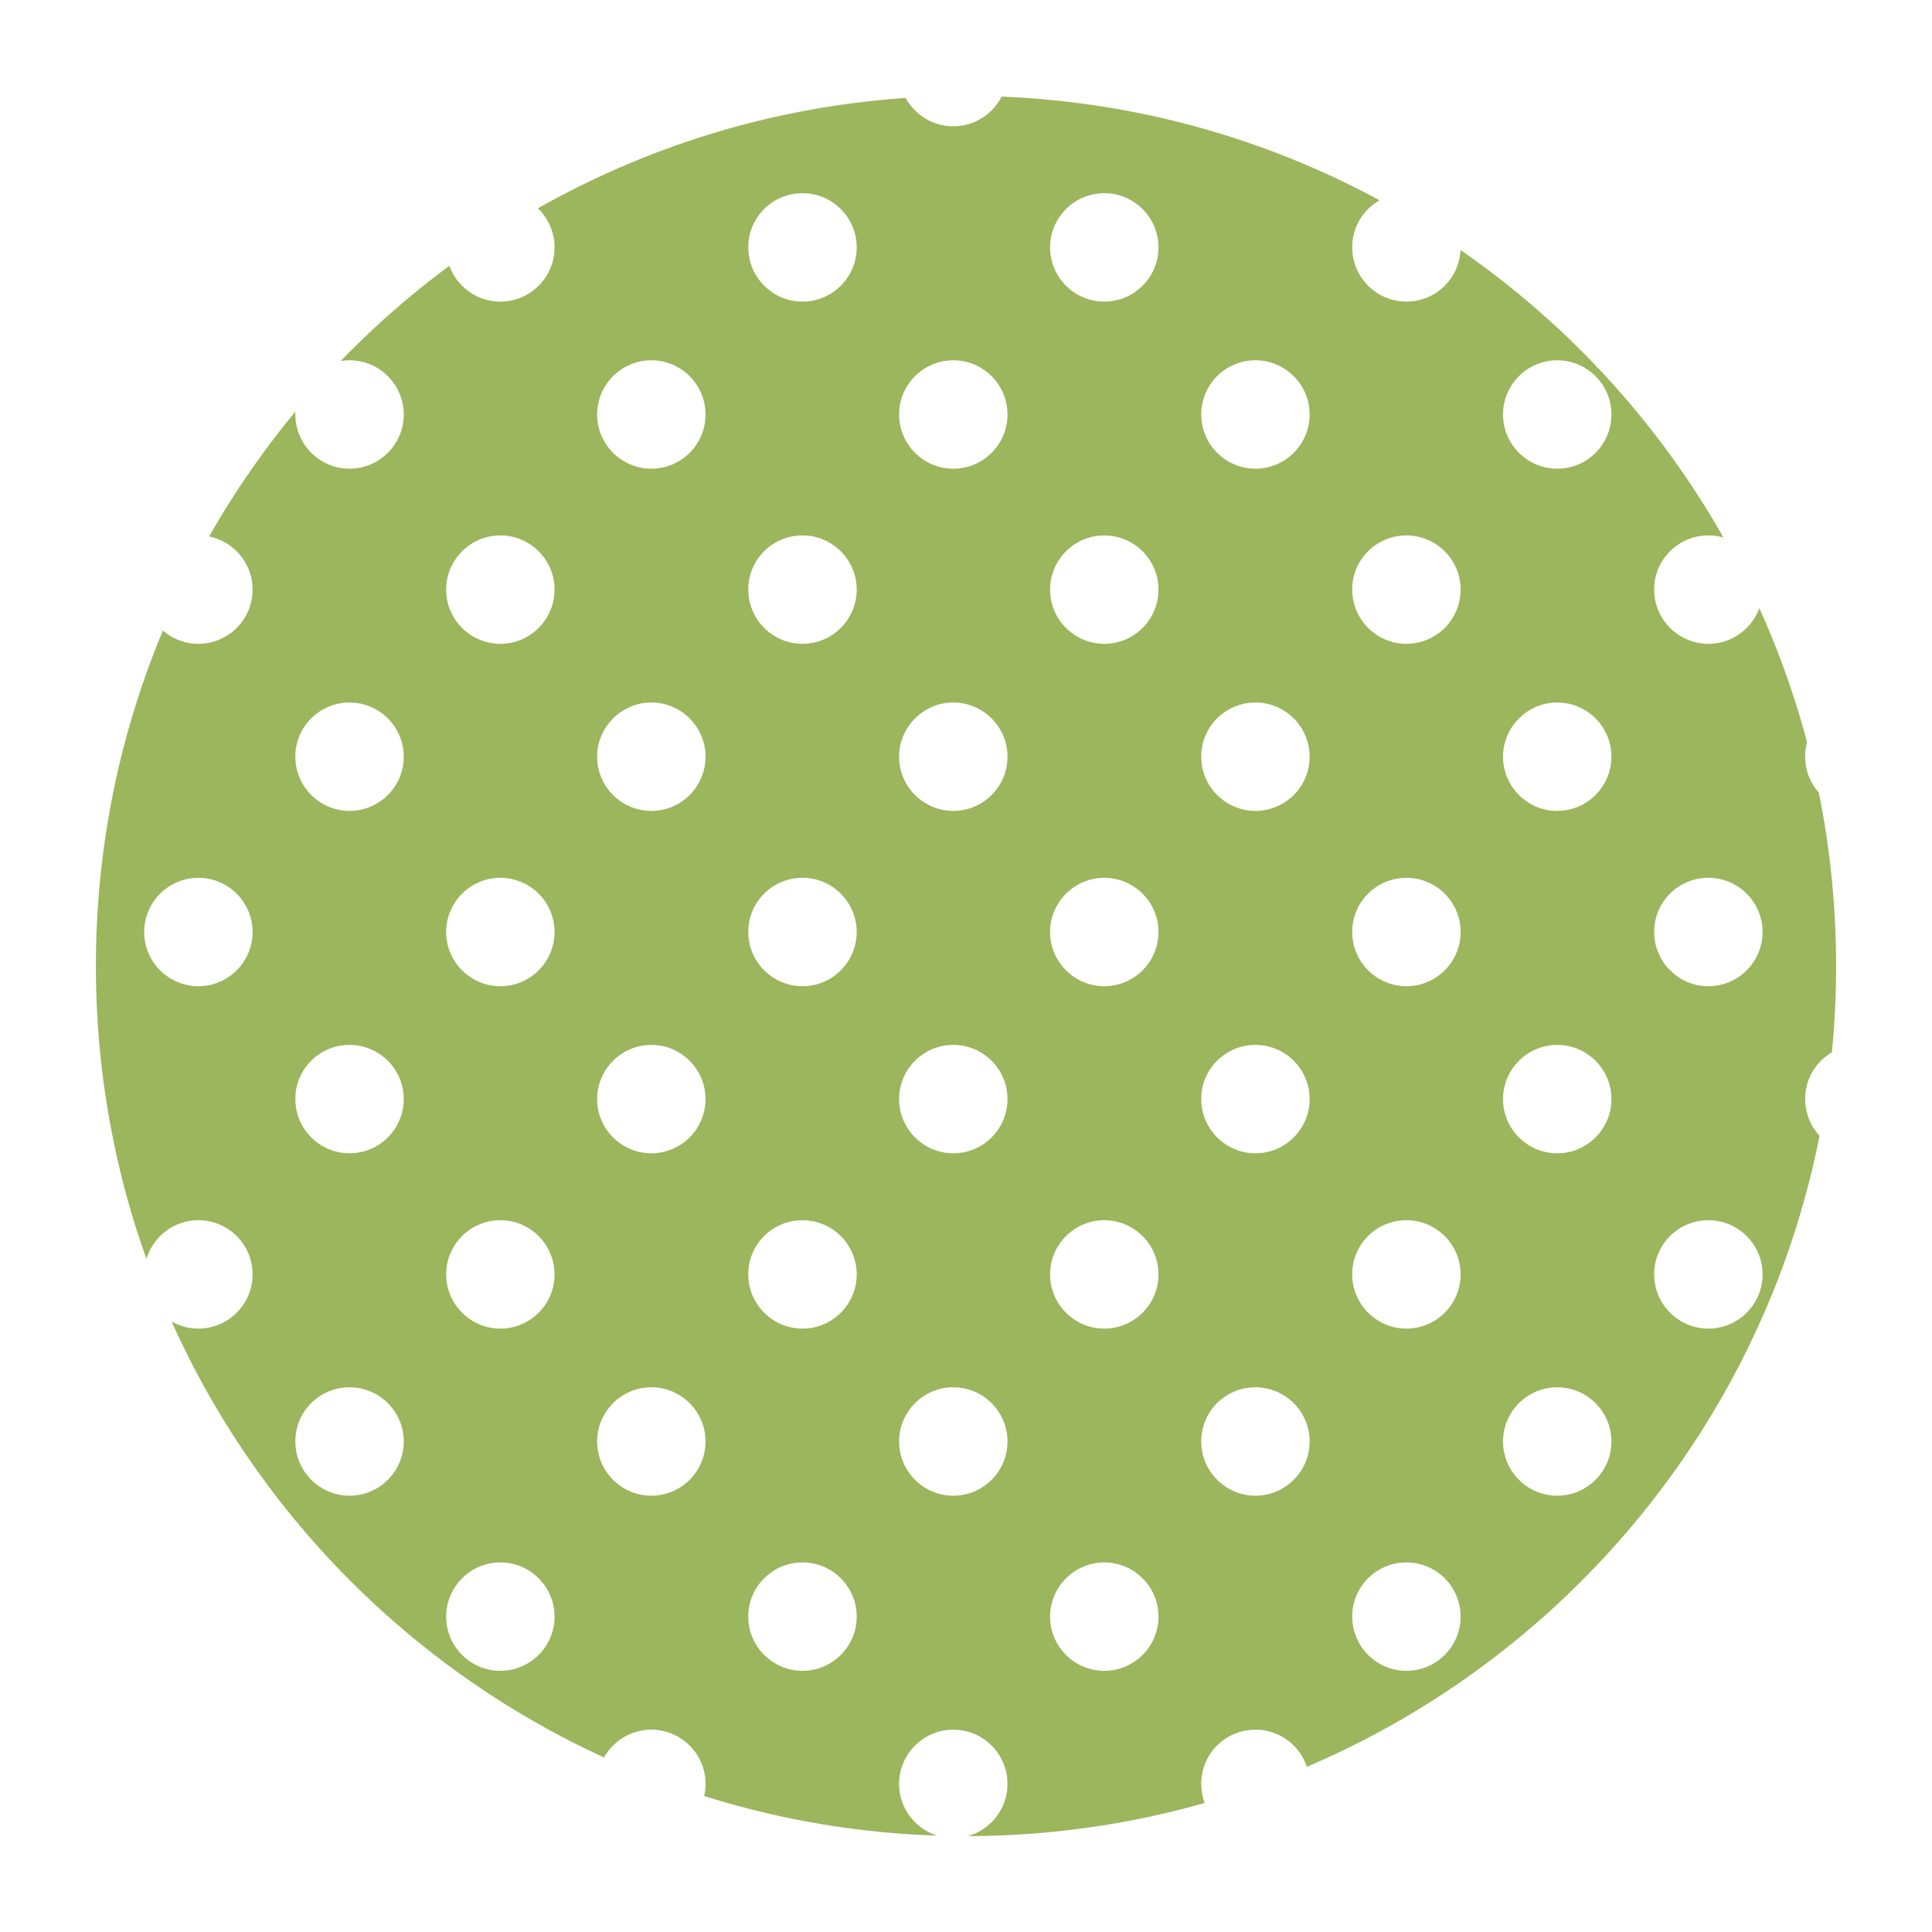 <svg xmlns="http://www.w3.org/2000/svg" xmlns:xlink="http://www.w3.org/1999/xlink" id="Livello_1" x="0px" y="0px" viewBox="0 0 1080 1080" style="enable-background:new 0 0 1080 1080;" xml:space="preserve"><style type="text/css">	.st0{clip-path:url(#SVGID_2_);fill:#9BB65C;}</style><g>	<defs>		<path id="SVGID_1_" d="M53.6,540c0,268.6,217.8,486.4,486.4,486.4s486.4-217.8,486.4-486.4c0-268.6-217.8-486.4-486.4-486.4   S53.6,271.4,53.6,540"></path>	</defs>	<clipPath id="SVGID_2_">		<use xlink:href="#SVGID_1_" style="overflow:visible;"></use>	</clipPath>	<path class="st0" d="M26.5,966.9c16.7,0,30.3,13.6,30.3,30.3c0,16.7-13.6,30.3-30.3,30.3c-16.7,0-30.3-13.6-30.3-30.3  C-3.8,980.5,9.8,966.9,26.5,966.9 M26.5,775.5c16.7,0,30.3,13.6,30.3,30.3c0,16.7-13.6,30.3-30.3,30.3c-16.7,0-30.3-13.6-30.3-30.3  C-3.8,789.1,9.8,775.5,26.5,775.5 M26.5,584.1c16.7,0,30.3,13.6,30.3,30.3c0,16.7-13.6,30.3-30.3,30.3c-16.7,0-30.3-13.6-30.3-30.3  C-3.8,597.7,9.8,584.1,26.5,584.1 M26.5,392.7c16.7,0,30.3,13.6,30.3,30.3c0,16.7-13.6,30.3-30.3,30.3c-16.7,0-30.3-13.6-30.3-30.3  C-3.8,406.4,9.8,392.7,26.5,392.7 M26.5,201.4c16.7,0,30.3,13.6,30.3,30.3S43.3,262,26.5,262c-16.7,0-30.3-13.6-30.3-30.3  S9.8,201.4,26.5,201.4 M26.5,10c16.7,0,30.3,13.6,30.3,30.3S43.3,70.7,26.5,70.7C9.8,70.7-3.8,57.1-3.8,40.3S9.8,10,26.5,10   M110.9,1064.8c16.7,0,30.3,13.6,30.3,30.3c0,16.7-13.6,30.3-30.3,30.3c-16.7,0-30.3-13.6-30.3-30.3  C80.6,1078.4,94.2,1064.8,110.9,1064.8 M110.9,873.4c16.7,0,30.3,13.6,30.3,30.3c0,16.7-13.6,30.3-30.3,30.3  c-16.7,0-30.3-13.6-30.3-30.3C80.6,887.1,94.2,873.4,110.9,873.4 M110.9,682.1c16.7,0,30.3,13.6,30.3,30.3  c0,16.7-13.6,30.3-30.3,30.3c-16.7,0-30.3-13.6-30.3-30.3C80.6,695.7,94.2,682.1,110.9,682.1 M110.9,490.7  c16.7,0,30.3,13.6,30.3,30.3c0,16.7-13.6,30.3-30.3,30.3c-16.7,0-30.3-13.6-30.3-30.3C80.6,504.3,94.2,490.7,110.9,490.7   M110.9,299.3c16.7,0,30.3,13.6,30.3,30.3c0,16.7-13.6,30.3-30.3,30.3c-16.7,0-30.3-13.6-30.3-30.3  C80.6,312.9,94.2,299.3,110.9,299.3 M110.9,108c16.7,0,30.3,13.6,30.3,30.3c0,16.7-13.6,30.3-30.3,30.3  c-16.7,0-30.3-13.6-30.3-30.3C80.6,121.6,94.2,108,110.9,108 M195.4,966.9c16.7,0,30.3,13.6,30.3,30.3c0,16.7-13.6,30.3-30.3,30.3  c-16.7,0-30.3-13.6-30.3-30.3C165,980.5,178.6,966.9,195.4,966.9 M195.4,775.5c16.7,0,30.3,13.6,30.3,30.3  c0,16.7-13.6,30.3-30.3,30.3c-16.7,0-30.3-13.6-30.3-30.3C165,789.1,178.6,775.5,195.4,775.5 M195.4,584.1  c16.7,0,30.3,13.6,30.3,30.3c0,16.7-13.6,30.3-30.3,30.3c-16.7,0-30.3-13.6-30.3-30.3C165,597.7,178.6,584.1,195.4,584.1   M195.4,392.7c16.7,0,30.3,13.6,30.3,30.3c0,16.7-13.6,30.3-30.3,30.3c-16.7,0-30.3-13.6-30.3-30.3  C165,406.4,178.6,392.7,195.4,392.7 M195.4,201.4c16.7,0,30.3,13.6,30.3,30.3S212.1,262,195.4,262c-16.7,0-30.3-13.6-30.3-30.3  S178.6,201.4,195.4,201.4 M195.4,10c16.7,0,30.3,13.6,30.3,30.3s-13.6,30.3-30.3,30.3c-16.7,0-30.3-13.6-30.3-30.3  S178.6,10,195.4,10 M279.7,1064.8c16.7,0,30.3,13.6,30.3,30.3c0,16.7-13.6,30.3-30.3,30.3c-16.7,0-30.3-13.6-30.3-30.3  C249.4,1078.4,263,1064.8,279.7,1064.8 M279.7,873.4c16.7,0,30.3,13.6,30.3,30.3c0,16.7-13.6,30.3-30.3,30.3  c-16.7,0-30.3-13.6-30.3-30.3C249.4,887.1,263,873.4,279.7,873.4 M279.7,682.1c16.7,0,30.3,13.6,30.3,30.3  c0,16.7-13.6,30.3-30.3,30.3c-16.7,0-30.3-13.6-30.3-30.3C249.4,695.7,263,682.1,279.7,682.1 M279.7,490.7  c16.7,0,30.3,13.6,30.3,30.3c0,16.7-13.6,30.3-30.3,30.3c-16.7,0-30.3-13.6-30.3-30.3C249.4,504.3,263,490.7,279.7,490.7   M279.7,299.3c16.7,0,30.3,13.6,30.3,30.3c0,16.7-13.6,30.3-30.3,30.3c-16.7,0-30.3-13.6-30.3-30.3  C249.4,312.9,263,299.3,279.7,299.3 M279.7,108c16.7,0,30.3,13.6,30.3,30.3c0,16.7-13.6,30.3-30.3,30.3  c-16.7,0-30.3-13.6-30.3-30.3C249.4,121.6,263,108,279.7,108 M364.1,966.9c16.7,0,30.3,13.6,30.3,30.3c0,16.7-13.6,30.3-30.3,30.3  c-16.7,0-30.3-13.6-30.3-30.3C333.8,980.5,347.4,966.9,364.1,966.9 M364.1,775.5c16.7,0,30.3,13.6,30.3,30.3  c0,16.7-13.6,30.3-30.3,30.3c-16.7,0-30.3-13.6-30.3-30.3C333.8,789.1,347.4,775.5,364.1,775.5 M364.1,584.1  c16.7,0,30.3,13.6,30.3,30.3c0,16.7-13.6,30.3-30.3,30.3c-16.7,0-30.3-13.6-30.3-30.3C333.8,597.7,347.4,584.1,364.1,584.1   M364.1,392.7c16.7,0,30.3,13.6,30.3,30.3c0,16.7-13.6,30.3-30.3,30.3c-16.7,0-30.3-13.6-30.3-30.3  C333.8,406.4,347.4,392.7,364.1,392.7 M364.1,201.4c16.7,0,30.3,13.6,30.3,30.3S380.9,262,364.1,262c-16.7,0-30.3-13.6-30.3-30.3  S347.4,201.4,364.1,201.4 M364.1,10c16.7,0,30.3,13.6,30.3,30.3s-13.6,30.3-30.3,30.3c-16.7,0-30.3-13.6-30.3-30.3  S347.4,10,364.1,10 M448.6,1064.8c16.7,0,30.3,13.6,30.3,30.3c0,16.7-13.6,30.3-30.3,30.3c-16.7,0-30.3-13.6-30.3-30.3  C418.2,1078.4,431.8,1064.8,448.6,1064.8 M448.6,873.4c16.7,0,30.3,13.6,30.3,30.3c0,16.7-13.6,30.3-30.3,30.3  c-16.7,0-30.3-13.6-30.3-30.3C418.2,887.1,431.8,873.4,448.6,873.4 M448.6,682.1c16.7,0,30.3,13.6,30.3,30.3  c0,16.7-13.6,30.3-30.3,30.3c-16.7,0-30.3-13.6-30.3-30.3C418.2,695.7,431.8,682.1,448.6,682.1 M448.6,490.7  c16.7,0,30.3,13.6,30.3,30.3c0,16.7-13.6,30.3-30.3,30.3c-16.7,0-30.3-13.6-30.3-30.3C418.2,504.3,431.8,490.7,448.6,490.7   M448.6,299.3c16.7,0,30.3,13.6,30.3,30.3c0,16.7-13.6,30.3-30.3,30.3c-16.7,0-30.3-13.6-30.3-30.3  C418.2,312.9,431.8,299.3,448.6,299.3 M448.6,108c16.7,0,30.3,13.6,30.3,30.3c0,16.7-13.6,30.3-30.3,30.3  c-16.7,0-30.3-13.6-30.3-30.3C418.2,121.6,431.8,108,448.6,108 M532.9,966.9c16.7,0,30.3,13.6,30.3,30.3  c0,16.7-13.6,30.3-30.3,30.3c-16.7,0-30.3-13.6-30.3-30.3C502.6,980.5,516.2,966.9,532.9,966.9 M532.9,775.5  c16.7,0,30.3,13.6,30.3,30.3c0,16.7-13.6,30.3-30.3,30.3c-16.7,0-30.3-13.6-30.3-30.3C502.6,789.1,516.2,775.5,532.9,775.5   M532.9,584.1c16.7,0,30.3,13.6,30.3,30.3c0,16.7-13.6,30.3-30.3,30.3c-16.7,0-30.3-13.6-30.3-30.3  C502.6,597.7,516.2,584.1,532.9,584.1 M532.9,392.7c16.7,0,30.3,13.6,30.3,30.3c0,16.7-13.6,30.3-30.3,30.3  c-16.7,0-30.3-13.6-30.3-30.3C502.6,406.4,516.2,392.7,532.9,392.7 M532.9,201.4c16.7,0,30.3,13.6,30.3,30.3S549.7,262,532.9,262  c-16.7,0-30.3-13.6-30.3-30.3S516.2,201.4,532.9,201.4 M532.9,10c16.7,0,30.3,13.6,30.3,30.3s-13.6,30.3-30.3,30.3  c-16.7,0-30.3-13.6-30.3-30.3S516.2,10,532.9,10 M617.3,1064.8c16.7,0,30.3,13.6,30.3,30.3c0,16.7-13.6,30.3-30.3,30.3  c-16.7,0-30.3-13.6-30.3-30.3C587,1078.4,600.6,1064.8,617.3,1064.8 M617.3,873.4c16.7,0,30.3,13.6,30.3,30.3  c0,16.7-13.6,30.3-30.3,30.3c-16.7,0-30.3-13.6-30.3-30.3C587,887.1,600.6,873.4,617.3,873.4 M617.3,682.1  c16.7,0,30.3,13.6,30.3,30.3c0,16.7-13.6,30.3-30.3,30.3c-16.7,0-30.3-13.6-30.3-30.3C587,695.7,600.6,682.1,617.3,682.1   M617.3,490.7c16.7,0,30.3,13.6,30.3,30.3c0,16.7-13.6,30.3-30.3,30.3c-16.7,0-30.3-13.6-30.3-30.3  C587,504.3,600.6,490.7,617.3,490.7 M617.3,299.3c16.7,0,30.3,13.6,30.3,30.3c0,16.7-13.6,30.3-30.3,30.3  c-16.7,0-30.3-13.6-30.3-30.3C587,312.9,600.6,299.3,617.3,299.3 M617.3,108c16.7,0,30.3,13.6,30.3,30.3  c0,16.7-13.6,30.3-30.3,30.3c-16.7,0-30.3-13.6-30.3-30.3C587,121.6,600.6,108,617.3,108 M701.8,966.9c16.7,0,30.3,13.6,30.3,30.3  c0,16.7-13.6,30.3-30.3,30.3c-16.7,0-30.3-13.6-30.3-30.3C671.4,980.5,685,966.9,701.8,966.9 M701.8,775.5  c16.7,0,30.3,13.6,30.3,30.3c0,16.7-13.6,30.3-30.3,30.3c-16.7,0-30.3-13.6-30.3-30.3C671.4,789.1,685,775.5,701.8,775.5   M701.8,584.1c16.7,0,30.3,13.6,30.3,30.3c0,16.7-13.6,30.3-30.3,30.3c-16.7,0-30.3-13.6-30.3-30.3  C671.4,597.7,685,584.1,701.8,584.1 M701.8,392.7c16.7,0,30.3,13.6,30.3,30.3c0,16.7-13.6,30.3-30.3,30.3  c-16.7,0-30.3-13.6-30.3-30.3C671.4,406.4,685,392.7,701.8,392.7 M701.8,201.4c16.7,0,30.3,13.6,30.3,30.3S718.5,262,701.8,262  c-16.7,0-30.3-13.6-30.3-30.3S685,201.4,701.8,201.4 M701.8,10c16.7,0,30.3,13.6,30.3,30.3s-13.6,30.3-30.3,30.3  c-16.7,0-30.3-13.6-30.3-30.3S685,10,701.8,10 M786.2,1064.8c16.7,0,30.3,13.6,30.3,30.3c0,16.7-13.6,30.3-30.3,30.3  s-30.3-13.6-30.3-30.3C755.8,1078.4,769.4,1064.8,786.2,1064.8 M786.2,873.4c16.7,0,30.3,13.6,30.3,30.3  c0,16.7-13.6,30.3-30.3,30.3s-30.3-13.6-30.3-30.3C755.8,887.1,769.4,873.4,786.2,873.4 M786.2,682.1c16.7,0,30.3,13.6,30.3,30.3  c0,16.7-13.6,30.3-30.3,30.3s-30.3-13.6-30.3-30.3C755.8,695.7,769.4,682.1,786.2,682.1 M786.2,490.7c16.7,0,30.3,13.6,30.3,30.3  c0,16.7-13.6,30.3-30.3,30.3s-30.3-13.6-30.3-30.3C755.8,504.3,769.4,490.7,786.2,490.7 M786.2,299.3c16.7,0,30.3,13.6,30.3,30.3  c0,16.7-13.6,30.3-30.3,30.3s-30.3-13.6-30.3-30.3C755.8,312.9,769.4,299.3,786.2,299.3 M786.2,108c16.7,0,30.3,13.6,30.3,30.3  c0,16.7-13.6,30.3-30.3,30.3s-30.3-13.6-30.3-30.3C755.8,121.6,769.4,108,786.2,108 M870.5,966.9c16.7,0,30.3,13.6,30.3,30.3  c0,16.7-13.6,30.3-30.3,30.3c-16.7,0-30.3-13.6-30.3-30.3C840.2,980.5,853.8,966.9,870.5,966.9 M870.5,775.5  c16.7,0,30.3,13.6,30.3,30.3c0,16.7-13.6,30.3-30.3,30.3c-16.7,0-30.3-13.6-30.3-30.3C840.2,789.1,853.8,775.5,870.5,775.5   M870.5,584.1c16.7,0,30.3,13.6,30.3,30.3c0,16.7-13.6,30.3-30.3,30.3c-16.7,0-30.3-13.6-30.3-30.3  C840.2,597.7,853.8,584.1,870.5,584.1 M870.5,392.7c16.7,0,30.3,13.6,30.3,30.3c0,16.7-13.6,30.3-30.3,30.3  c-16.7,0-30.3-13.6-30.3-30.3C840.2,406.4,853.8,392.7,870.5,392.7 M870.5,201.4c16.7,0,30.3,13.6,30.3,30.3S887.3,262,870.5,262  c-16.7,0-30.3-13.6-30.3-30.3S853.8,201.4,870.5,201.4 M870.5,10c16.7,0,30.3,13.6,30.3,30.3s-13.6,30.3-30.3,30.3  c-16.7,0-30.3-13.6-30.3-30.3S853.8,10,870.5,10 M955,1064.8c16.7,0,30.3,13.6,30.3,30.3c0,16.7-13.6,30.3-30.3,30.3  c-16.7,0-30.3-13.6-30.3-30.3C924.6,1078.4,938.2,1064.8,955,1064.8 M955,873.4c16.7,0,30.3,13.6,30.3,30.3  c0,16.7-13.6,30.3-30.3,30.3c-16.7,0-30.3-13.6-30.3-30.3C924.6,887.1,938.2,873.4,955,873.4 M955,682.1  c16.7,0,30.3,13.6,30.3,30.3c0,16.7-13.6,30.3-30.3,30.3c-16.7,0-30.3-13.6-30.3-30.3C924.6,695.7,938.2,682.1,955,682.1   M955,490.7c16.7,0,30.3,13.6,30.3,30.3c0,16.7-13.6,30.3-30.3,30.3c-16.7,0-30.3-13.6-30.3-30.3  C924.6,504.3,938.2,490.7,955,490.7 M955,299.3c16.7,0,30.3,13.6,30.3,30.3c0,16.7-13.6,30.3-30.3,30.3  c-16.7,0-30.3-13.6-30.3-30.3C924.6,312.9,938.2,299.3,955,299.3 M955,108c16.7,0,30.3,13.6,30.3,30.3c0,16.7-13.6,30.3-30.3,30.3  c-16.7,0-30.3-13.6-30.3-30.3C924.6,121.6,938.2,108,955,108 M1039.4,966.9c16.7,0,30.3,13.6,30.3,30.3c0,16.7-13.6,30.3-30.3,30.3  c-16.7,0-30.3-13.6-30.3-30.3C1009,980.5,1022.6,966.9,1039.4,966.9 M1039.4,775.5c16.7,0,30.3,13.6,30.3,30.3  c0,16.7-13.6,30.3-30.3,30.3c-16.7,0-30.3-13.6-30.3-30.3C1009,789.1,1022.6,775.5,1039.4,775.5 M1039.4,584.1  c16.7,0,30.3,13.6,30.3,30.3c0,16.7-13.6,30.3-30.3,30.3c-16.7,0-30.3-13.6-30.3-30.3C1009,597.7,1022.6,584.1,1039.4,584.1   M1039.4,392.7c16.7,0,30.3,13.6,30.3,30.3c0,16.7-13.6,30.3-30.3,30.3c-16.7,0-30.3-13.6-30.3-30.3  C1009,406.4,1022.6,392.7,1039.4,392.7 M1039.4,201.4c16.7,0,30.3,13.6,30.3,30.3s-13.6,30.3-30.3,30.3  c-16.7,0-30.3-13.6-30.3-30.3S1022.6,201.4,1039.4,201.4 M1039.4,10c16.7,0,30.3,13.6,30.3,30.3s-13.6,30.3-30.3,30.3  c-16.7,0-30.3-13.6-30.3-30.3S1022.6,10,1039.4,10 M1123.7,1064.8c16.7,0,30.3,13.6,30.3,30.3c0,16.7-13.6,30.3-30.3,30.3  c-16.7,0-30.3-13.6-30.3-30.3C1093.4,1078.4,1107,1064.8,1123.7,1064.8 M1123.7,873.4c16.7,0,30.3,13.6,30.3,30.3  c0,16.7-13.6,30.3-30.3,30.3c-16.7,0-30.3-13.6-30.3-30.3C1093.4,887.1,1107,873.4,1123.7,873.4 M1123.7,682.1  c16.7,0,30.3,13.6,30.3,30.3c0,16.7-13.6,30.3-30.3,30.3c-16.7,0-30.3-13.6-30.3-30.3C1093.4,695.7,1107,682.1,1123.7,682.1   M1123.7,490.7c16.7,0,30.3,13.6,30.3,30.3c0,16.7-13.6,30.3-30.3,30.3c-16.7,0-30.3-13.6-30.3-30.3  C1093.4,504.3,1107,490.7,1123.7,490.7 M1123.7,299.3c16.7,0,30.3,13.6,30.3,30.3c0,16.7-13.6,30.3-30.3,30.3  c-16.7,0-30.3-13.6-30.3-30.3C1093.4,312.9,1107,299.3,1123.7,299.3 M1123.7,108c16.7,0,30.3,13.6,30.3,30.3  c0,16.7-13.6,30.3-30.3,30.3c-16.7,0-30.3-13.6-30.3-30.3C1093.4,121.6,1107,108,1123.7,108 M26.5,1158.2  c15.1,0,27.7,11.1,29.9,25.6h108.9c2.3-14.5,14.8-25.6,29.9-25.6c15.1,0,27.7,11.1,29.9,25.6h108.9c2.3-14.5,14.8-25.6,29.9-25.6  c15.1,0,27.7,11.1,29.9,25.6H503c2.3-14.5,14.8-25.6,29.9-25.6c15.1,0,27.7,11.1,29.9,25.6h108.9c2.3-14.5,14.8-25.6,29.9-25.6  c15.1,0,27.7,11.1,29.9,25.6h108.9c2.3-14.5,14.8-25.6,29.9-25.6c15.1,0,27.7,11.1,29.9,25.6h108.9c2.3-14.5,14.8-25.6,29.9-25.6  c15.1,0,27.7,11.1,29.9,25.6h108.9c1.3-8.5,6.2-15.9,13.1-20.5v-141c-8.1-5.5-13.5-14.7-13.5-25.2c0-10.5,5.3-19.7,13.5-25.2V831  c-8.1-5.5-13.5-14.7-13.5-25.2c0-10.5,5.3-19.7,13.5-25.2v-141c-8.1-5.4-13.5-14.7-13.5-25.2c0-10.5,5.3-19.7,13.5-25.2v-141  c-8.1-5.4-13.5-14.7-13.5-25.2c0-10.5,5.3-19.7,13.5-25.2v-141c-8.1-5.4-13.5-14.7-13.5-25.2s5.3-19.7,13.5-25.2v-141  c-8.1-5.4-13.5-14.7-13.5-25.2c0-10.5,5.3-19.7,13.5-25.2v-63.5h-37.6c-2.3,14.5-14.8,25.6-29.9,25.6c-15.1,0-27.7-11.1-29.9-25.6  H984.9c-2.3,14.5-14.8,25.6-29.9,25.6S927.3-33.9,925-48.4H816.1c-2.3,14.5-14.8,25.6-29.9,25.6c-15.1,0-27.7-11.1-29.9-25.6H647.3  c-2.3,14.5-14.8,25.6-29.9,25.6c-15.1,0-27.7-11.1-29.9-25.6H478.5c-2.3,14.5-14.8,25.6-29.9,25.6c-15.1,0-27.7-11.1-29.9-25.6  H309.7c-2.3,14.5-14.8,25.6-29.9,25.6c-15.1,0-27.7-11.1-29.9-25.6H140.9c-2.3,14.5-14.8,25.6-29.9,25.6  c-15.1,0-27.7-11.1-29.9-25.6H-27.9c-1.3,8.5-6.2,15.9-13,20.5v141c8.1,5.4,13.5,14.7,13.5,25.2c0,10.5-5.3,19.7-13.5,25.2v141  c8.1,5.4,13.5,14.7,13.5,25.2c0,10.5-5.3,19.7-13.5,25.2v141c8.1,5.4,13.5,14.7,13.5,25.2c0,10.5-5.3,19.7-13.5,25.2v141  c8.1,5.4,13.5,14.7,13.5,25.2c0,10.5-5.3,19.7-13.5,25.2v141c8.1,5.5,13.5,14.7,13.5,25.2c0,10.5-5.3,19.7-13.5,25.2v141  c8.1,5.4,13.5,14.7,13.5,25.2c0,10.5-5.3,19.7-13.5,25.2v63.5h37.6C-1.1,1169.4,11.4,1158.2,26.5,1158.2"></path></g></svg>